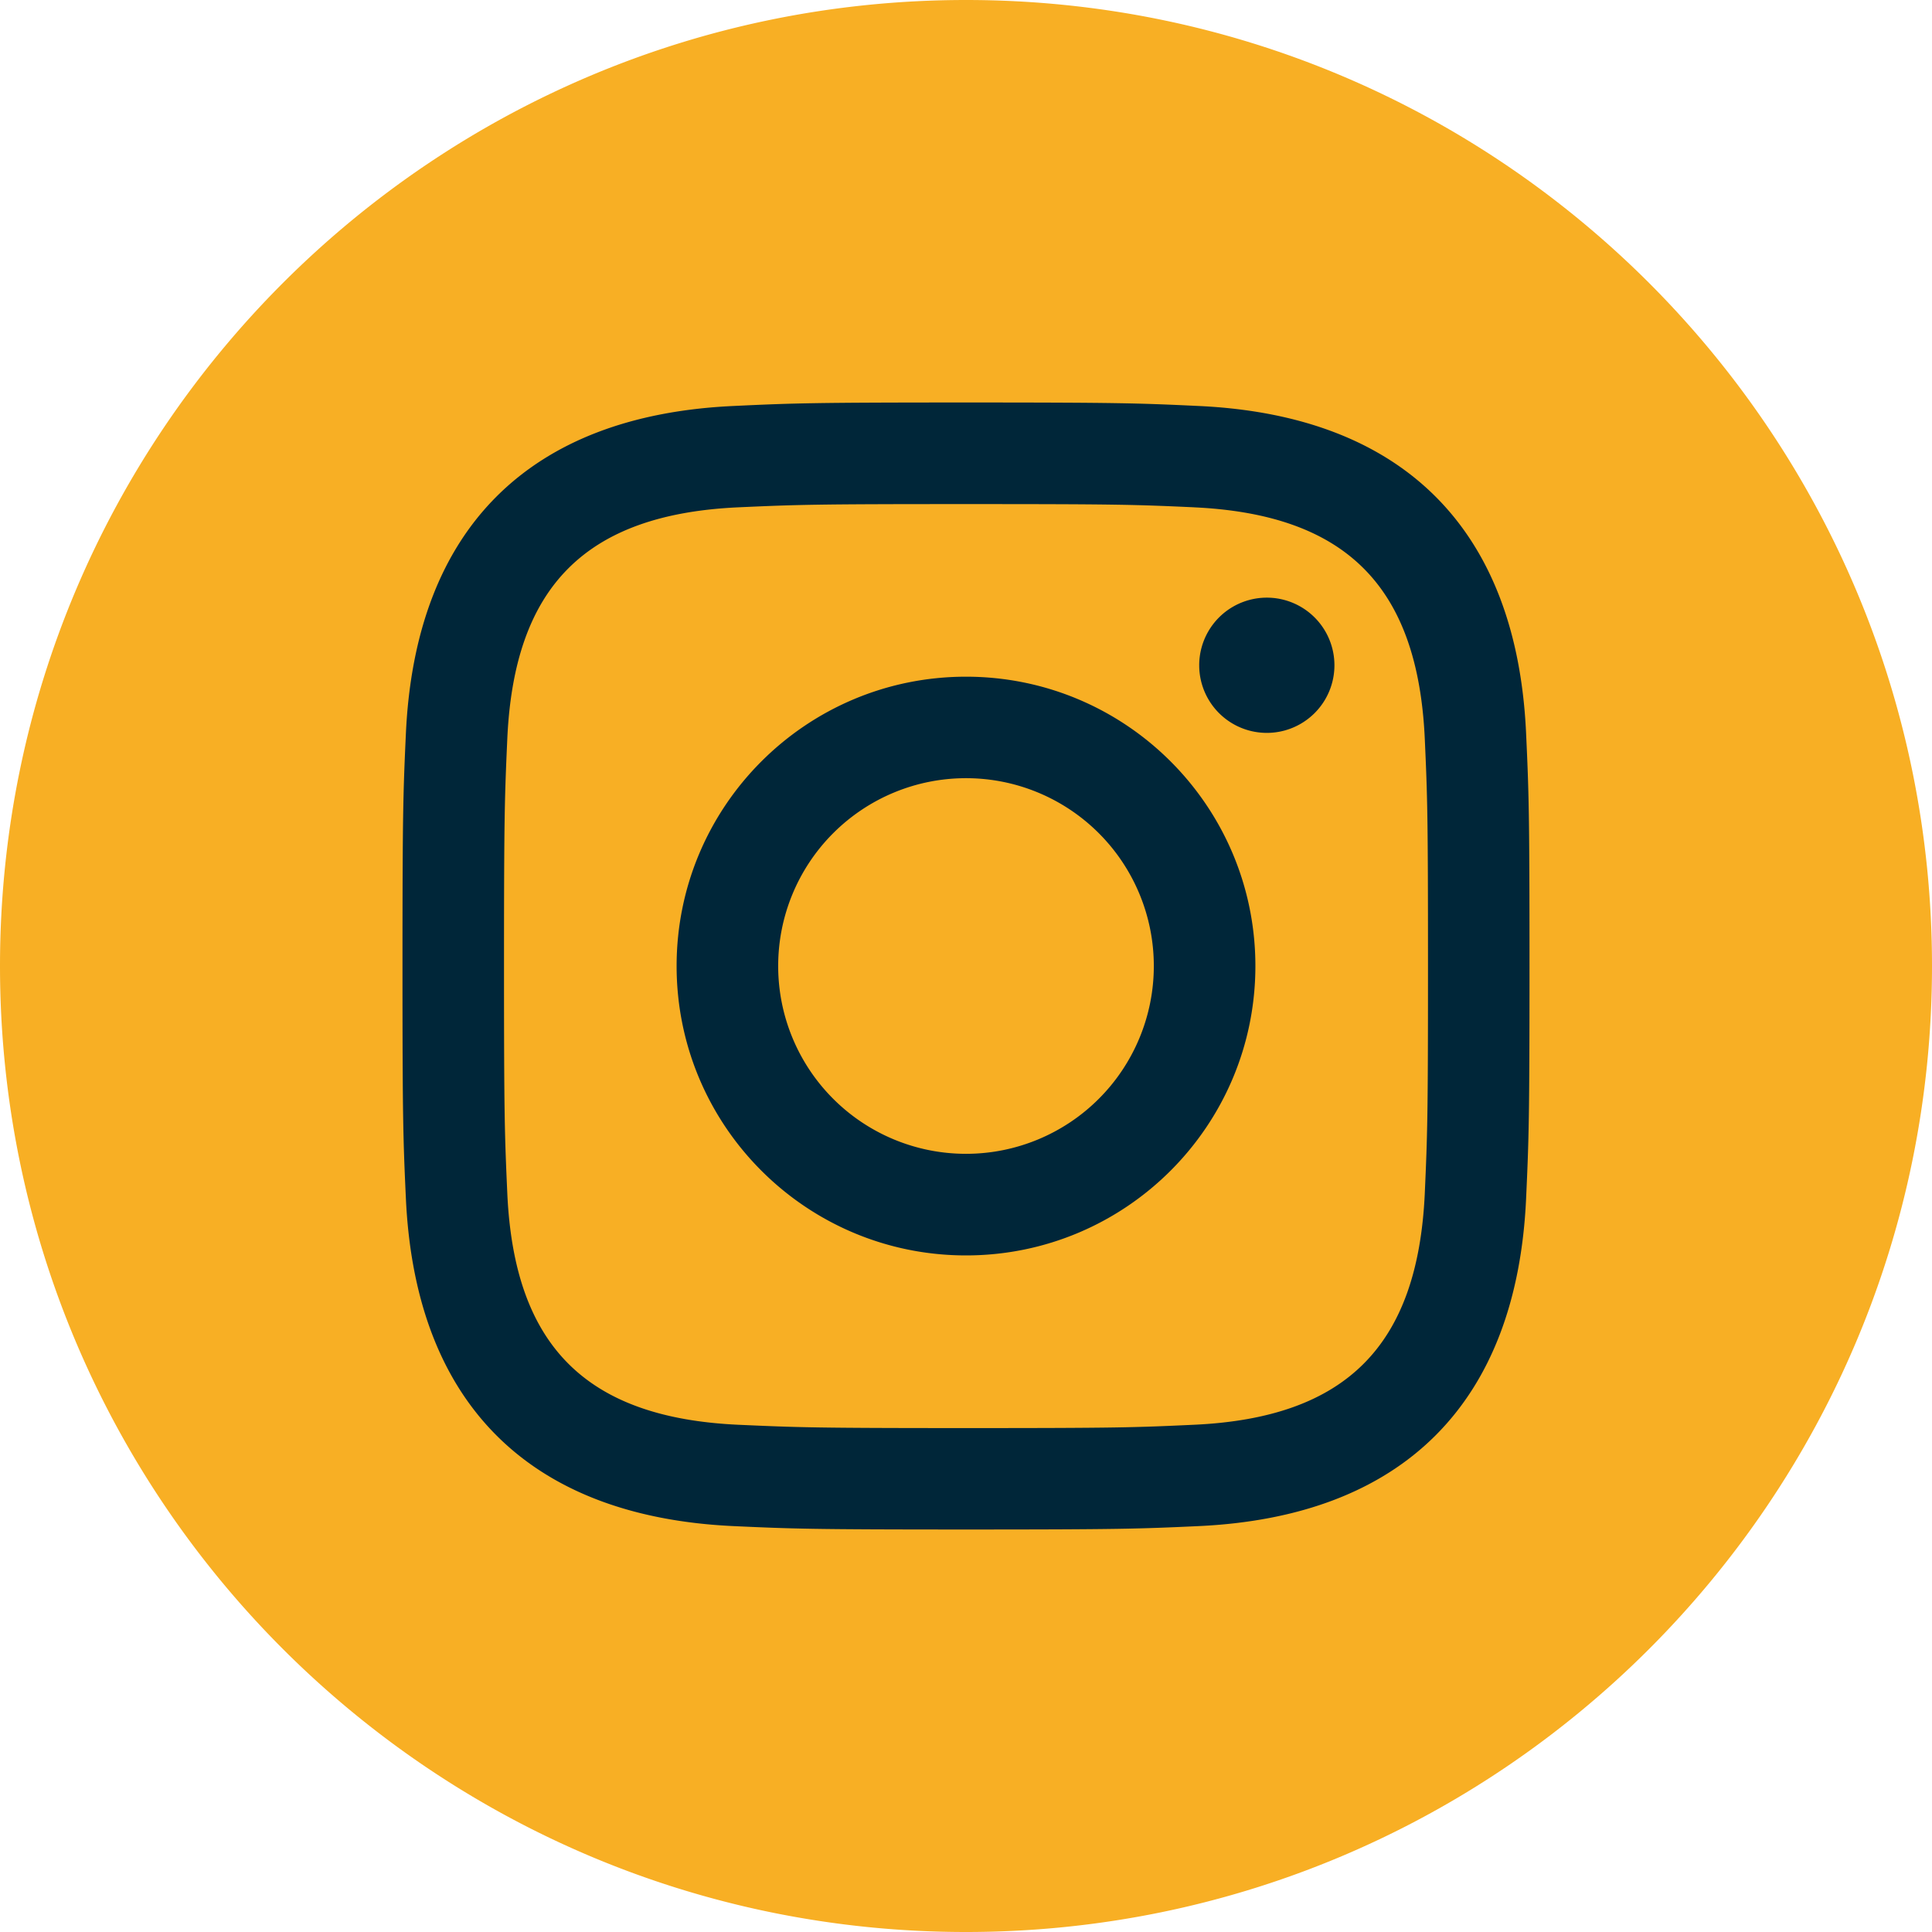 <svg width="70" height="70" viewBox="0 0 70 70" xmlns="http://www.w3.org/2000/svg">
    <g fill="none" fill-rule="evenodd">
        <circle fill="#002639" cx="34" cy="34.5" r="32.5"/>
        <path d="M43.251 18.38c-2.152-.098-2.8-.116-8.251-.116s-6.096.02-8.248.117c-5.54.254-8.117 2.876-8.371 8.37-.096 2.153-.12 2.798-.12 8.249 0 5.451.024 6.096.12 8.251.254 5.48 2.82 8.117 8.37 8.371 2.15.096 2.798.12 8.249.12 5.454 0 6.099-.02 8.251-.12 5.539-.25 8.114-2.882 8.371-8.37.096-2.153.117-2.8.117-8.252 0-5.451-.02-6.096-.117-8.248-.257-5.492-2.838-8.117-8.37-8.371zM35 45.486c-5.79 0-10.485-4.693-10.485-10.485 0-5.79 4.695-10.483 10.485-10.483 5.79 0 10.485 4.693 10.485 10.483 0 5.79-4.695 10.485-10.485 10.485zm10.9-18.932a2.45 2.45 0 1 1-.001-4.9 2.45 2.45 0 0 1 0 4.9zM41.805 35a6.805 6.805 0 1 1-13.61 0 6.805 6.805 0 0 1 13.61 0zM35 0C15.671 0 0 15.671 0 35s15.671 35 35 35 35-15.671 35-35S54.329 0 35 0zm20.294 43.417c-.335 7.423-4.468 11.536-11.874 11.877-2.178.1-2.875.123-8.42.123s-6.239-.024-8.418-.123c-7.42-.341-11.535-4.46-11.876-11.877-.1-2.175-.123-2.872-.123-8.417s.024-6.239.123-8.418c.341-7.42 4.46-11.535 11.877-11.873 2.178-.102 2.872-.126 8.417-.126s6.242.024 8.42.126c7.423.341 11.542 4.468 11.874 11.873.1 2.18.123 2.873.123 8.418 0 5.545-.024 6.242-.123 8.417z" fill="#F8AF24" fill-rule="nonzero"/>
    </g>
</svg>
